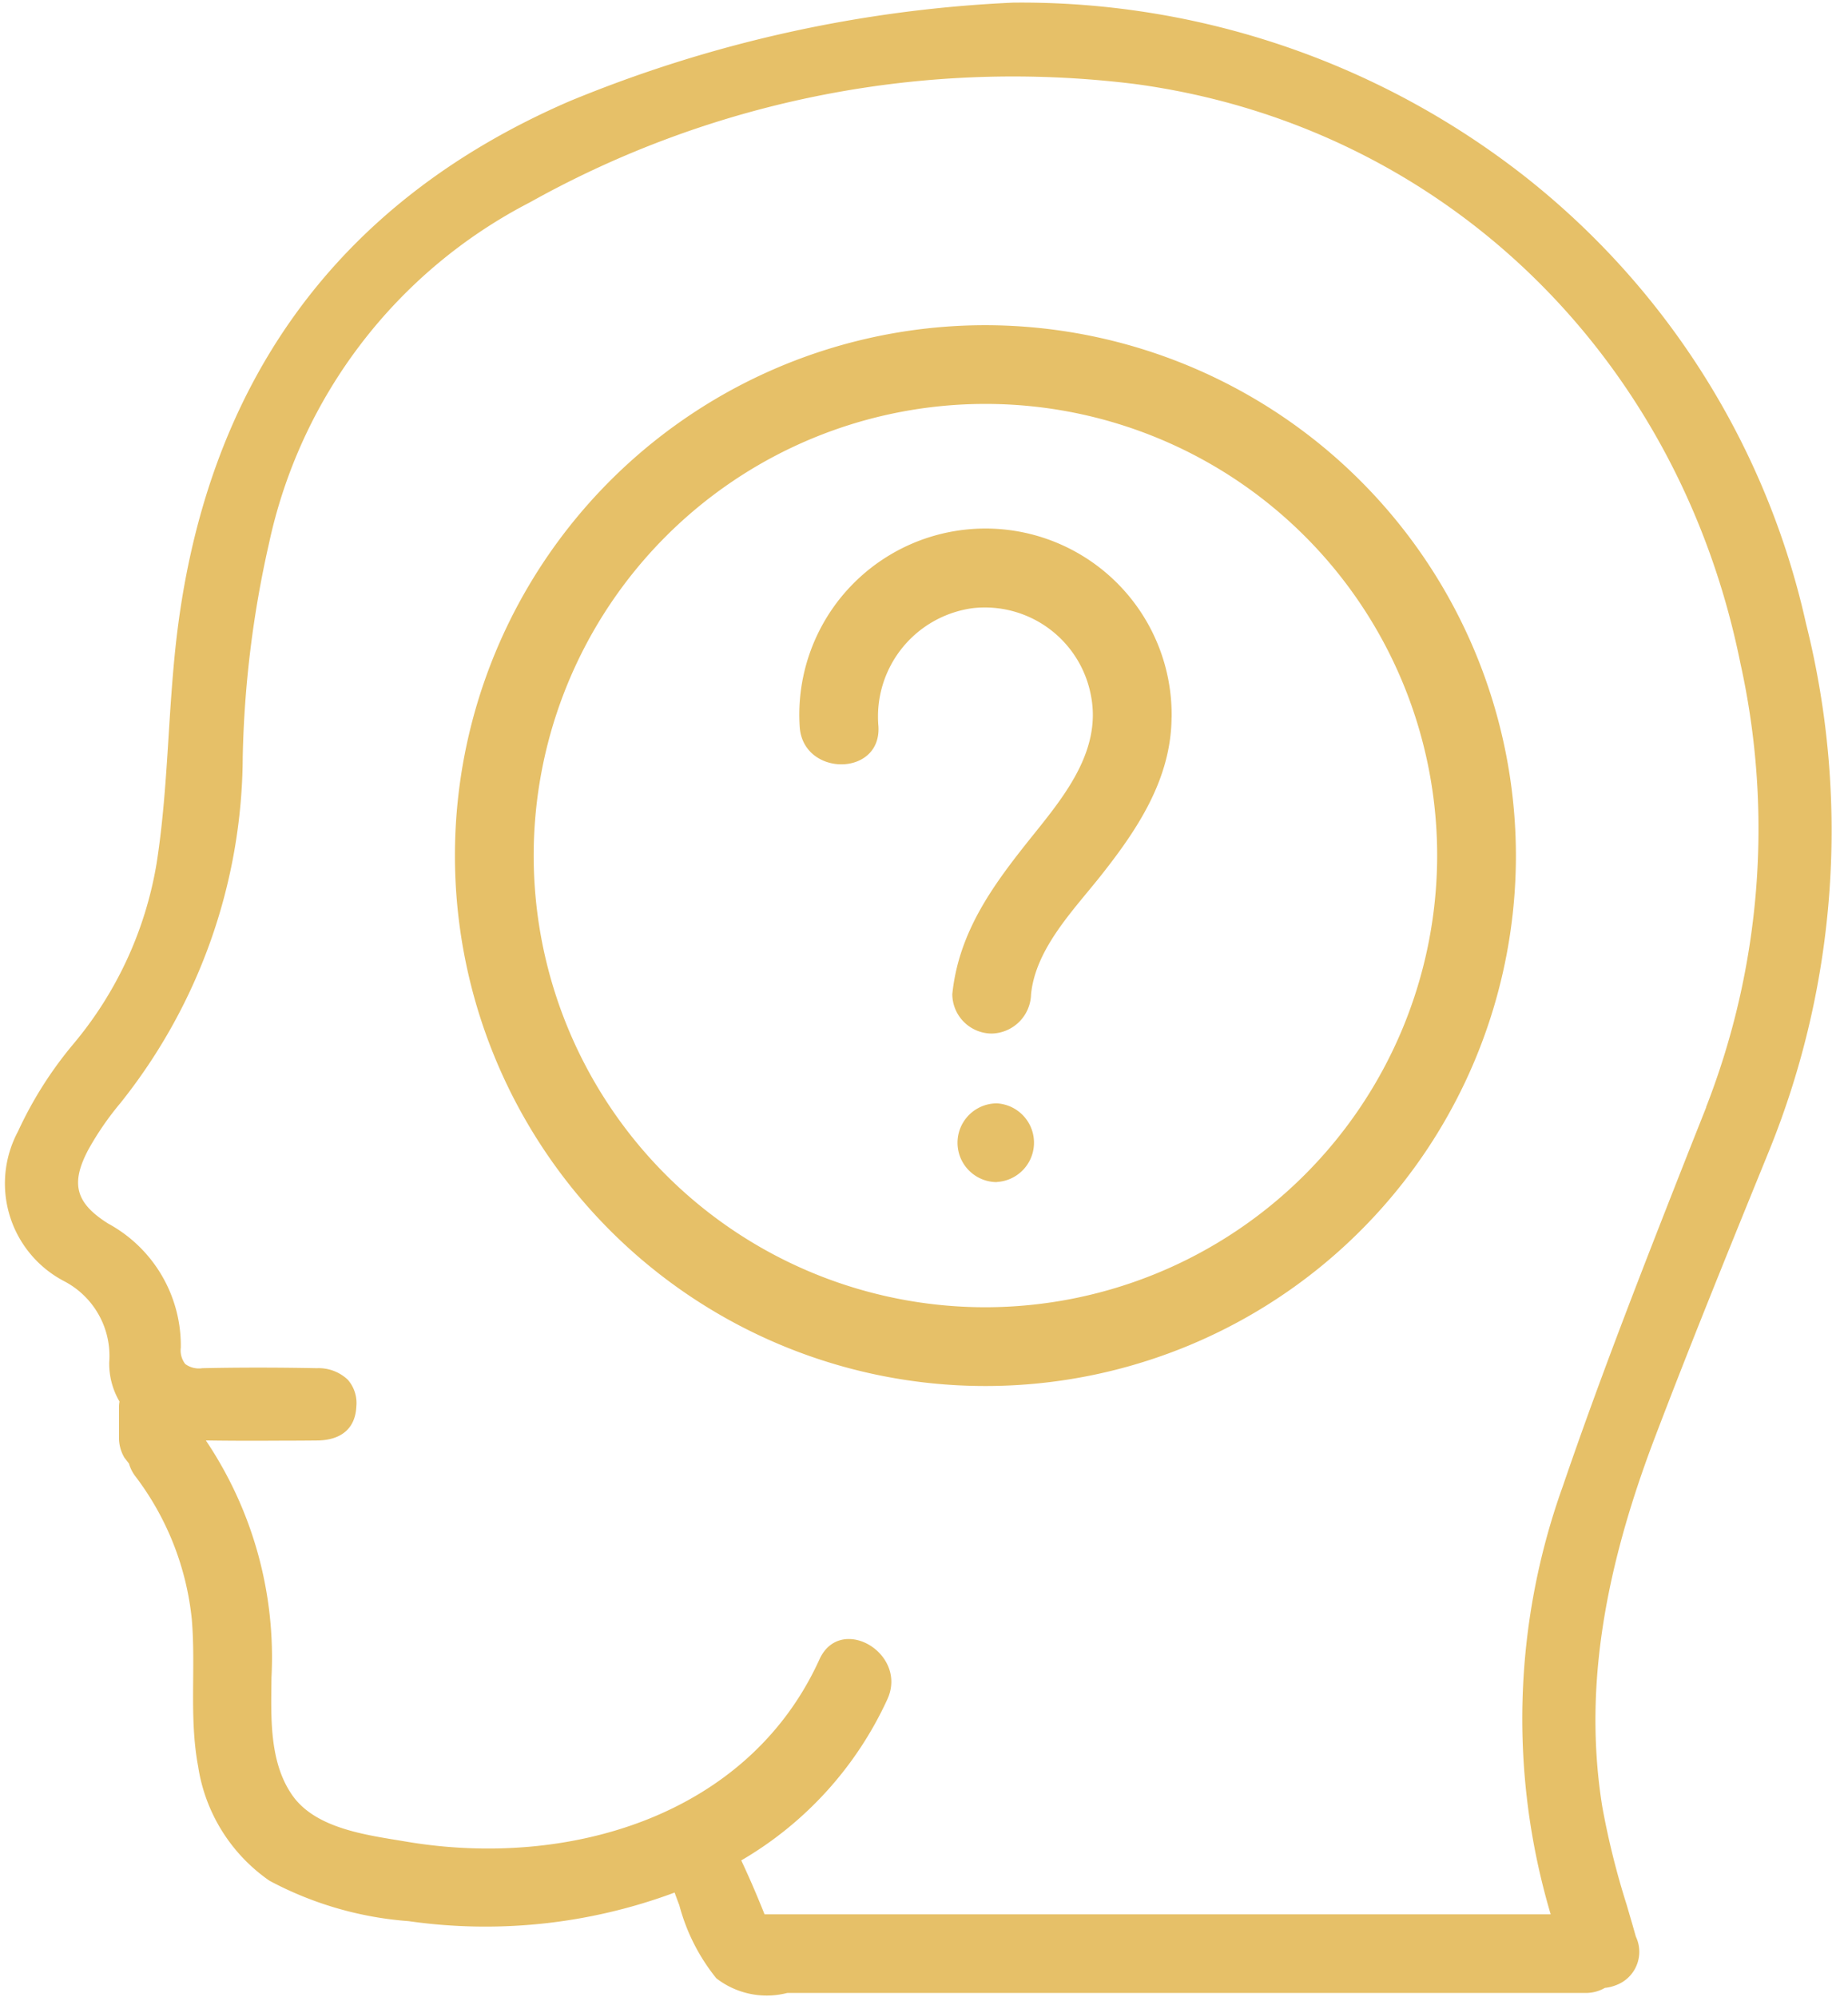 <?xml version="1.0" encoding="UTF-8" standalone="no"?><svg xmlns="http://www.w3.org/2000/svg" xmlns:xlink="http://www.w3.org/1999/xlink" fill="#e6c068" height="76.1" preserveAspectRatio="xMidYMid meet" version="1" viewBox="-0.2 -0.1 70.4 76.1" width="70.4" zoomAndPan="magnify"><g data-name="29" id="change1_1"><path d="M68.6,23.656A29.953,29.953,0,0,0,57.9,6.632,31.087,31.087,0,0,0,38.4,0H38.4A50.1,50.1,0,0,0,21.483,3.762c-8.9,3.857-13.943,10.864-15,20.826-.117,1.111-.19,2.246-.259,3.343-.1,1.6-.206,3.251-.456,4.851a14.372,14.372,0,0,1-3.2,6.928,14.855,14.855,0,0,0-2.083,3.3,4.2,4.2,0,0,0,1.764,5.708A3.208,3.208,0,0,1,3.961,51.8a2.844,2.844,0,0,0,.392,1.5,1.171,1.171,0,0,0-.02.223v1.157a1.491,1.491,0,0,0,.205.757c.058.075.116.151.175.226a1.456,1.456,0,0,0,.228.464,10.825,10.825,0,0,1,2.164,5.454c.162,1.874-.107,3.752.242,5.616a6.484,6.484,0,0,0,2.718,4.361,13.322,13.322,0,0,0,5.3,1.54A20.661,20.661,0,0,0,25.5,72.009c.039.11.1.278.178.48a7.468,7.468,0,0,0,1.41,2.786,3.132,3.132,0,0,0,2.7.56H60.194a1.455,1.455,0,0,0,.745-.194,1.567,1.567,0,0,0,.414-.1,1.353,1.353,0,0,0,.765-1.854c-.114-.408-.234-.814-.353-1.222a30.35,30.35,0,0,1-.927-3.734c-.671-4.2-.046-8.638,1.965-13.955,1.3-3.423,2.7-6.873,4.057-10.209l.346-.85A32.433,32.433,0,0,0,68.6,23.656Zm-3.8,18.428L64.159,43.7c-1.647,4.185-3.35,8.513-4.827,12.839a26.2,26.2,0,0,0-.458,16.3H28.926c-.251-.63-.548-1.334-.888-2.055a13.722,13.722,0,0,0,5.568-6.143c.794-1.746-1.792-3.269-2.59-1.514-2.731,6.01-9.621,7.978-15.743,6.941-1.446-.245-3.441-.473-4.344-1.775-.887-1.28-.8-3-.787-4.478a14.809,14.809,0,0,0-2.5-9.032c.952.015,1.909.015,2.842.009q.684,0,1.368-.007c.948,0,1.489-.463,1.523-1.3a1.344,1.344,0,0,0-.329-1.019,1.616,1.616,0,0,0-1.176-.436c-1.48-.029-2.946-.03-4.36,0a.878.878,0,0,1-.653-.159.849.849,0,0,1-.169-.629,5.293,5.293,0,0,0-2.76-4.718C2.677,45.74,2.477,45,3.167,43.7a11.293,11.293,0,0,1,1.215-1.766,21.288,21.288,0,0,0,4.665-13.2,40.308,40.308,0,0,1,1-8.127A19.142,19.142,0,0,1,19.979,7.614,37.716,37.716,0,0,1,43.03,3.1C54.655,4.661,63.709,13.321,66.1,25.167A29.18,29.18,0,0,1,64.794,42.084ZM37.341,12.291A20.209,20.209,0,1,0,57.549,32.5,20.231,20.231,0,0,0,37.341,12.291Zm0,37.417A17.209,17.209,0,1,1,54.549,32.5,17.229,17.229,0,0,1,37.341,49.708Zm7.09-22.468c-.019,2.332-1.283,4.238-2.675,6-1.041,1.319-2.5,2.785-2.678,4.54a1.534,1.534,0,0,1-1.5,1.5,1.51,1.51,0,0,1-1.5-1.5c.254-2.471,1.656-4.292,3.164-6.169,1.187-1.478,2.507-3.169,2.122-5.187a4.112,4.112,0,0,0-4.5-3.353,4.169,4.169,0,0,0-3.6,4.507c.112,1.932-2.889,1.919-3,0a7.092,7.092,0,1,1,14.169-.339Zm-6.654,17.7a1.5,1.5,0,0,1,0-3A1.5,1.5,0,0,1,37.777,44.935Z"/></g></svg>